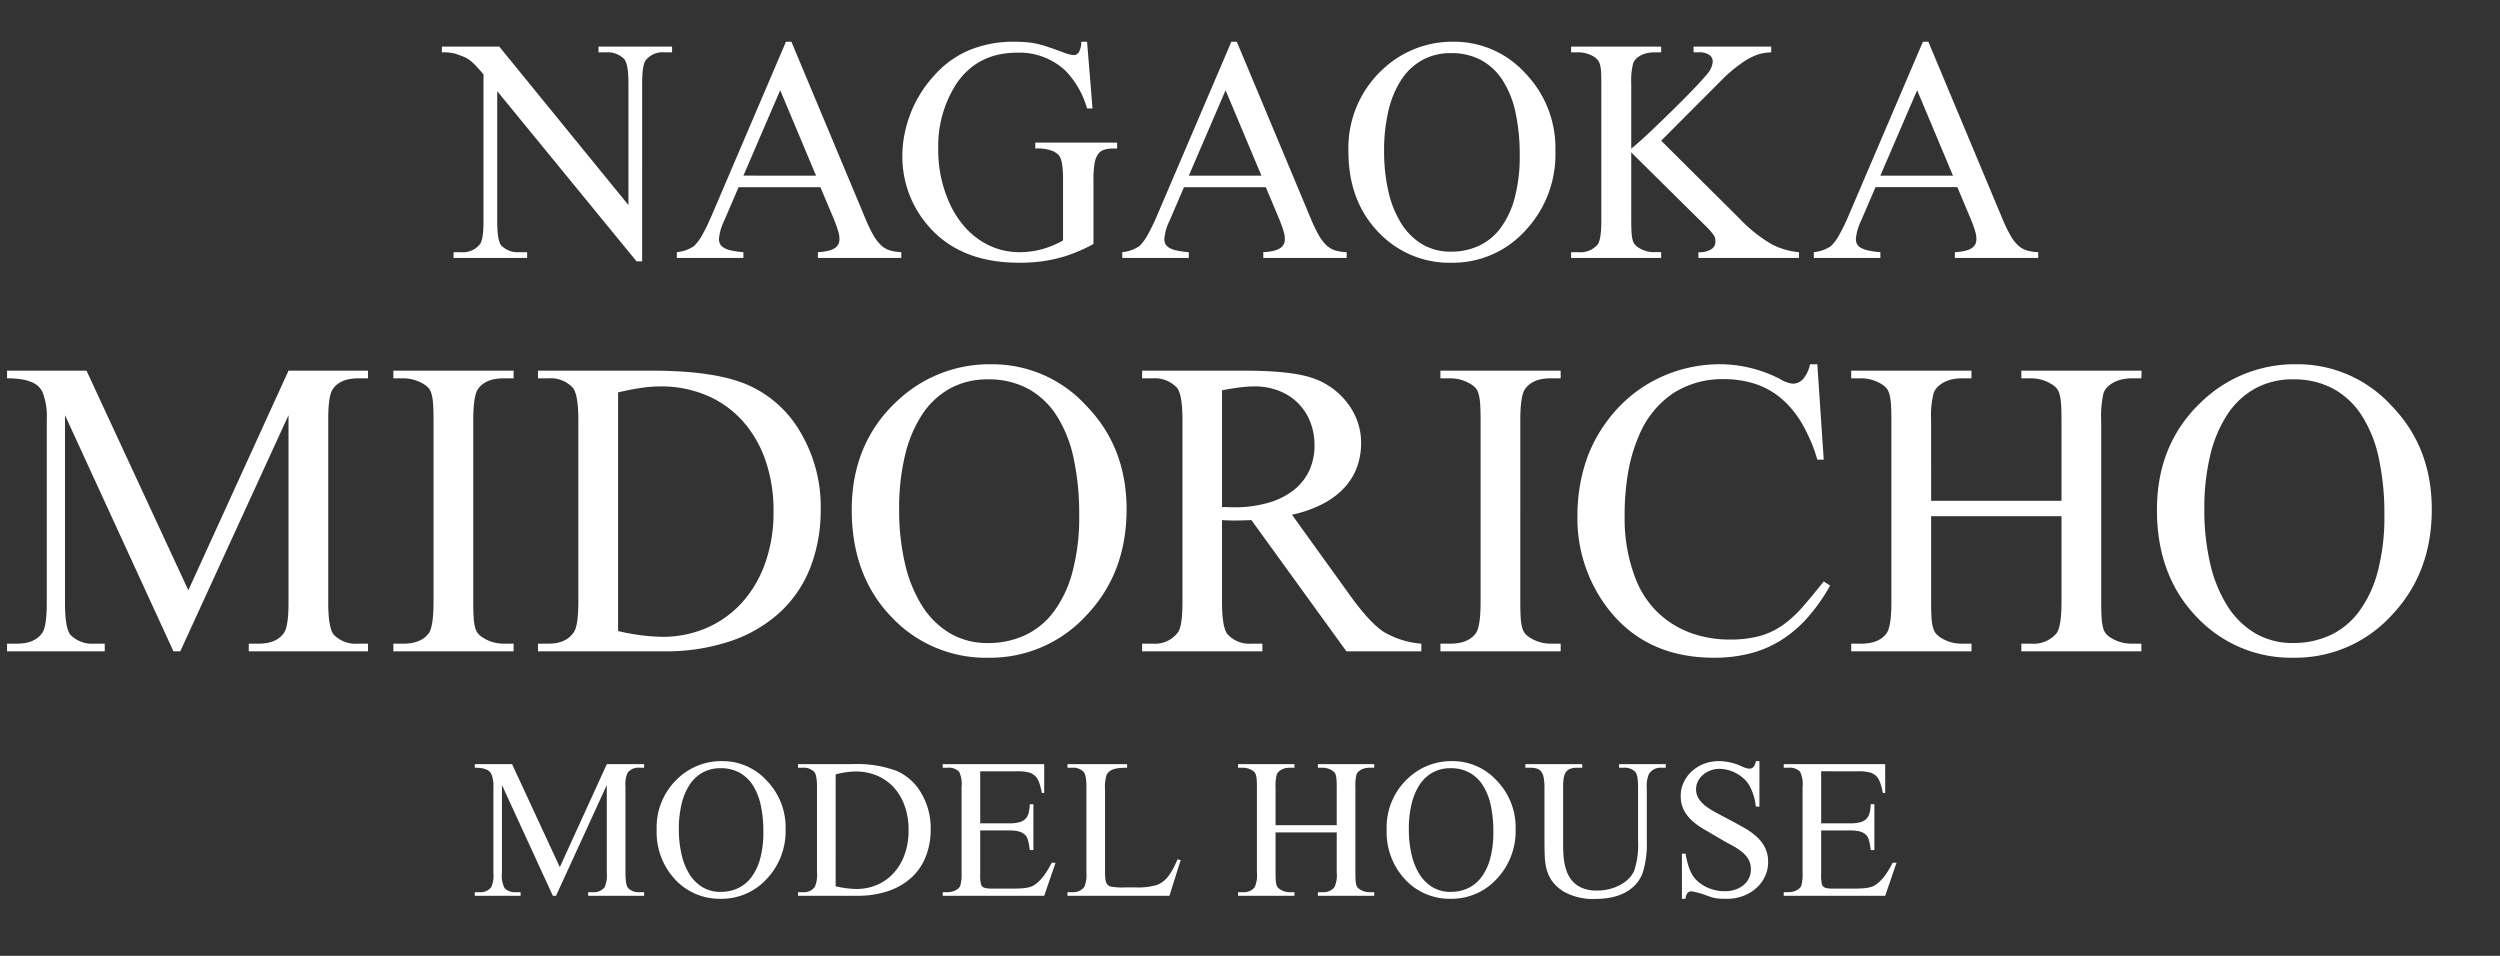 <svg id="グループ_13449" data-name="グループ 13449" xmlns="http://www.w3.org/2000/svg" xmlns:xlink="http://www.w3.org/1999/xlink" width="477.756" height="182.66" viewBox="0 0 477.756 182.66">
  <rect x="0" y="0" width="477.756" height="182.66" fill="#333333" stroke="none"/>
  <defs>
    <clipPath id="clip-path">
      <rect id="長方形_7674" data-name="長方形 7674" width="477.756" height="182.661" fill="#fff"/>
    </clipPath>
  </defs>
  <g id="グループ_13317" data-name="グループ 13317" transform="translate(0 0)" clip-path="url(#clip-path)">
    <path id="パス_821" data-name="パス 821" d="M33.144,0,12.419-45.127V-9.294q0,4.944,1.068,6.17a5.863,5.863,0,0,0,4.627,1.661h1.9V0H1.345V-1.463h1.9q3.4,0,4.825-2.057.87-1.226.87-5.774V-44.336a12.59,12.59,0,0,0-.791-5.142A4.019,4.019,0,0,0,7.4-50.566a3.967,3.967,0,0,0-1.285-.85,8.482,8.482,0,0,0-1.958-.554,16.875,16.875,0,0,0-2.808-.2v-1.463H16.532L35.991-11.667,55.134-53.631H70.321v1.463H68.462q-3.441,0-4.865,2.057-.87,1.226-.87,5.774V-9.294q0,4.944,1.107,6.17a5.863,5.863,0,0,0,4.627,1.661h1.859V0H47.54V-1.463h1.9q3.4,0,4.825-2.057.87-1.226.87-5.774V-45.127L34.449,0ZM98.152-1.463V0H75.173V-1.463h1.9q3.362,0,4.825-1.938.949-1.226.949-6.091V-44.139q0-1.9-.079-3.085a9.777,9.777,0,0,0-.3-1.958,2.826,2.826,0,0,0-.633-1.206,4.716,4.716,0,0,0-1.127-.831,7.5,7.5,0,0,0-3.639-.949h-1.9v-1.463H98.152v1.463H96.214q-3.322,0-4.786,1.938Q90.44-49,90.44-44.139V-9.492q0,1.9.079,3.085a9.406,9.406,0,0,0,.3,1.938,2.861,2.861,0,0,0,.653,1.206,4.8,4.8,0,0,0,1.147.85,7.275,7.275,0,0,0,3.6.949ZM102.81,0V-1.463h2.017q3.362,0,4.825-2.175.87-1.266.87-5.854V-44.139q0-5.062-1.107-6.289a5.811,5.811,0,0,0-4.588-1.74H102.81v-1.463h21.832q12.023,0,18.272,2.729A21.639,21.639,0,0,1,153-41.805a27.818,27.818,0,0,1,3.836,14.713,30.144,30.144,0,0,1-1.918,10.916,23.03,23.03,0,0,1-5.7,8.563,26.405,26.405,0,0,1-9.413,5.6A38.6,38.6,0,0,1,126.778,0Zm15.306-3.876a39.553,39.553,0,0,0,8.424,1.107,21.085,21.085,0,0,0,8.444-1.681,19.561,19.561,0,0,0,6.743-4.786A22.371,22.371,0,0,0,146.2-16.77a28.719,28.719,0,0,0,1.622-9.927,29.166,29.166,0,0,0-1.6-9.967,21.95,21.95,0,0,0-4.469-7.534,19.355,19.355,0,0,0-6.842-4.766,22.291,22.291,0,0,0-8.681-1.661,26.162,26.162,0,0,0-3.8.3q-2.017.3-4.311.85Zm71.429-50.981a24.316,24.316,0,0,1,18.075,7.95q7.673,7.91,7.673,19.775,0,12.221-7.712,20.29a24.875,24.875,0,0,1-18.668,8.068,24.718,24.718,0,0,1-18.628-7.871q-7.515-7.871-7.515-20.369,0-12.775,8.7-20.843A25.669,25.669,0,0,1,189.545-54.857Zm-.751,2.887a14.77,14.77,0,0,0-7.238,1.74,15.149,15.149,0,0,0-5.32,4.964,24.432,24.432,0,0,0-3.283,7.811,43.171,43.171,0,0,0-1.127,10.283,45.255,45.255,0,0,0,1.107,10.362A26.038,26.038,0,0,0,176.2-8.721a15.955,15.955,0,0,0,5.32,5.26,14.058,14.058,0,0,0,7.317,1.879,16.711,16.711,0,0,0,6.9-1.424,14.456,14.456,0,0,0,5.517-4.41,22.143,22.143,0,0,0,3.658-7.614,40.408,40.408,0,0,0,1.325-11.035A49.767,49.767,0,0,0,205.148-37a24.406,24.406,0,0,0-3.283-8.128,15.092,15.092,0,0,0-5.458-5.082A15.8,15.8,0,0,0,188.793-51.97ZM271.616,0H257.3L239.145-25.075q-1.028.04-1.839.059t-1.444.02q-.514,0-1.107-.02t-1.226-.059V-9.492q0,5.063,1.107,6.289a5.634,5.634,0,0,0,4.509,1.74h2.1V0H218.262V-1.463h2.017a5.452,5.452,0,0,0,4.865-2.215q.831-1.226.831-5.814V-44.139q0-5.062-1.107-6.289a5.811,5.811,0,0,0-4.588-1.74h-2.017v-1.463H237.8q8.464,0,12.577,1.266a13.569,13.569,0,0,1,3.777,1.78,14.234,14.234,0,0,1,3.085,2.808,13.1,13.1,0,0,1,2.1,3.639,11.968,11.968,0,0,1,.771,4.311,13.386,13.386,0,0,1-.791,4.647,11.734,11.734,0,0,1-2.432,3.935,15.05,15.05,0,0,1-4.133,3.085A23.776,23.776,0,0,1,246.9-26.1l11.074,15.385q3.836,5.339,6.526,7.04a16.675,16.675,0,0,0,7.119,2.215ZM233.529-27.567q.751,0,1.305.02t.91.02a23.09,23.09,0,0,0,6.743-.89,14.093,14.093,0,0,0,4.845-2.472,10.173,10.173,0,0,0,2.907-3.738,11.3,11.3,0,0,0,.969-4.687,12.193,12.193,0,0,0-.831-4.568,10.38,10.38,0,0,0-2.353-3.579,10.65,10.65,0,0,0-3.639-2.333,12.613,12.613,0,0,0-4.647-.831,23.863,23.863,0,0,0-2.689.178q-1.542.178-3.52.573Zm64.721,26.1V0H275.27V-1.463h1.9q3.362,0,4.825-1.938.949-1.226.949-6.091V-44.139q0-1.9-.079-3.085a9.777,9.777,0,0,0-.3-1.958,2.826,2.826,0,0,0-.633-1.206,4.716,4.716,0,0,0-1.127-.831,7.5,7.5,0,0,0-3.639-.949h-1.9v-1.463h22.979v1.463h-1.938q-3.322,0-4.786,1.938-.989,1.226-.989,6.091V-9.492q0,1.9.079,3.085a9.406,9.406,0,0,0,.3,1.938,2.861,2.861,0,0,0,.653,1.206,4.8,4.8,0,0,0,1.147.85,7.275,7.275,0,0,0,3.6.949Zm49.043-53.394,1.226,18.233h-1.226a30.8,30.8,0,0,0-2.986-7,18.422,18.422,0,0,0-4.014-4.786,14.874,14.874,0,0,0-4.983-2.729,19.435,19.435,0,0,0-5.933-.87,17.432,17.432,0,0,0-9.532,2.63,17.894,17.894,0,0,0-6.6,8.088,30.281,30.281,0,0,0-2.057,6.823,46.915,46.915,0,0,0-.712,8.563A31.5,31.5,0,0,0,312.8-13.289,18.262,18.262,0,0,0,315.79-8.5a17.273,17.273,0,0,0,4.094,3.441,18.943,18.943,0,0,0,5,2.1,22.085,22.085,0,0,0,5.636.712,21.534,21.534,0,0,0,5.735-.672,14.274,14.274,0,0,0,4.39-2.057,21.589,21.589,0,0,0,3.817-3.48q1.839-2.1,4.054-4.9l1.226.791a35.421,35.421,0,0,1-4.351,6.17A23.4,23.4,0,0,1,340.331-2.1,20.823,20.823,0,0,1,334.418.415a27.741,27.741,0,0,1-6.862.811q-13.368,0-20.646-9.888a28.27,28.27,0,0,1-5.458-17.323,33.051,33.051,0,0,1,1.305-9.275,27.021,27.021,0,0,1,4.034-8.286,26.9,26.9,0,0,1,4.331-4.805,26.006,26.006,0,0,1,5.26-3.56,26.855,26.855,0,0,1,5.952-2.2,27.3,27.3,0,0,1,6.407-.751,25.261,25.261,0,0,1,11.47,2.848,5.88,5.88,0,0,0,2.373.87,2.621,2.621,0,0,0,2.116-1.048,6.317,6.317,0,0,0,1.206-2.67Zm21.749,26.1h24.917V-44.1q0-1.9-.079-3.085a9.777,9.777,0,0,0-.3-1.958,2.863,2.863,0,0,0-.653-1.226,4.8,4.8,0,0,0-1.147-.85,7.423,7.423,0,0,0-3.6-.949h-1.9v-1.463h22.979l-.04,1.463h-1.9a8.463,8.463,0,0,0-1.582.158,6.537,6.537,0,0,0-1.582.514,5.187,5.187,0,0,0-1.325.89,3.278,3.278,0,0,0-.85,1.285,19.928,19.928,0,0,0-.435,5.221V-9.492q0,1.9.079,3.085a9.777,9.777,0,0,0,.3,1.958,2.826,2.826,0,0,0,.633,1.206,4.715,4.715,0,0,0,1.127.831,7.349,7.349,0,0,0,3.639.949h1.9V0H386.285V-1.463h1.9A5.746,5.746,0,0,0,392.969-3.4q.989-1.226.989-6.091V-25.827H369.041V-9.492q0,1.9.079,3.085a9.406,9.406,0,0,0,.3,1.938,2.861,2.861,0,0,0,.653,1.206,4.8,4.8,0,0,0,1.147.85,7.275,7.275,0,0,0,3.6.949h1.938V0H353.774V-1.463h1.9q3.362,0,4.825-1.938.949-1.226.949-6.091V-44.1q0-1.9-.079-3.085a9.777,9.777,0,0,0-.3-1.958,2.993,2.993,0,0,0-.633-1.226,4.417,4.417,0,0,0-1.127-.85,7.5,7.5,0,0,0-3.639-.949h-1.9v-1.463h22.979v1.463h-1.938a8.349,8.349,0,0,0-1.6.158,6.244,6.244,0,0,0-1.542.514,5.312,5.312,0,0,0-1.305.89,3.278,3.278,0,0,0-.85,1.285,18.076,18.076,0,0,0-.475,5.221Zm69.929-26.1a24.316,24.316,0,0,1,18.075,7.95q7.673,7.91,7.673,19.775,0,12.221-7.712,20.29a24.875,24.875,0,0,1-18.668,8.068,24.718,24.718,0,0,1-18.628-7.871q-7.515-7.871-7.515-20.369,0-12.775,8.7-20.843A25.669,25.669,0,0,1,438.97-54.857Zm-.751,2.887a14.77,14.77,0,0,0-7.238,1.74,15.149,15.149,0,0,0-5.32,4.964,24.432,24.432,0,0,0-3.283,7.811,43.171,43.171,0,0,0-1.127,10.283,45.255,45.255,0,0,0,1.107,10.362,26.038,26.038,0,0,0,3.263,8.088,15.955,15.955,0,0,0,5.32,5.26,14.058,14.058,0,0,0,7.317,1.879,16.711,16.711,0,0,0,6.9-1.424,14.456,14.456,0,0,0,5.517-4.41,22.143,22.143,0,0,0,3.658-7.614,40.408,40.408,0,0,0,1.325-11.035A49.767,49.767,0,0,0,454.573-37a24.406,24.406,0,0,0-3.283-8.128,15.092,15.092,0,0,0-5.458-5.082A15.8,15.8,0,0,0,438.219-51.97Z" transform="translate(0 124.468)" fill="#fff"/>
    <path id="パス_822" data-name="パス 822" d="M-.8-40.389H10.157L34.849-10.1V-33.389q0-3.723-.834-4.646a4.472,4.472,0,0,0-3.485-1.251h-1.4v-1.1H43.188v1.1h-1.43a4.1,4.1,0,0,0-3.634,1.549q-.655.923-.655,4.349V.655H36.4L9.77-31.87V-7q0,3.723.8,4.646A4.415,4.415,0,0,0,14.059-1.1h1.43V0H1.43V-1.1h1.4A4.138,4.138,0,0,0,6.493-2.651Q7.148-3.574,7.148-7V-35.087q-.894-1.042-1.489-1.668a9.3,9.3,0,0,0-1.132-1.028,5.144,5.144,0,0,0-1.162-.655q-.625-.253-1.549-.581A9.494,9.494,0,0,0-.8-39.287ZM71.534-13.522H55.9l-2.74,6.374a9.873,9.873,0,0,0-1.013,3.515,2.307,2.307,0,0,0,.164.879,1.727,1.727,0,0,0,.67.745,4.451,4.451,0,0,0,1.43.566A16.065,16.065,0,0,0,56.82-1.1V0H44.1V-1.1a7.038,7.038,0,0,0,3.276-1.162,9,9,0,0,0,1.594-2.159,38.64,38.64,0,0,0,1.772-3.649l14.208-33.24h1.042l14.059,33.6a29.52,29.52,0,0,0,1.594,3.351A8.064,8.064,0,0,0,83.15-2.4a4.324,4.324,0,0,0,1.683.968,9.249,9.249,0,0,0,2.159.328V0H71.057V-1.1a10.121,10.121,0,0,0,2-.268,3.878,3.878,0,0,0,1.266-.536,1.917,1.917,0,0,0,.655-.745,2.166,2.166,0,0,0,.194-.923,5.229,5.229,0,0,0-.283-1.683q-.313-1.028-.908-2.457Zm-.834-2.2L63.849-32.049,56.82-15.727Zm51.794-25.585,1.042,12.748h-1.042a17.258,17.258,0,0,0-4.081-7.178,12.838,12.838,0,0,0-9.263-3.485q-7.714,0-11.735,6.106A21.937,21.937,0,0,0,94.05-20.85a24.534,24.534,0,0,0,2.234,10.544,18.36,18.36,0,0,0,2.353,3.813A15.04,15.04,0,0,0,101.7-3.6a14.052,14.052,0,0,0,3.678,1.847,13.238,13.238,0,0,0,4.185.655,16.248,16.248,0,0,0,4.3-.566,17.877,17.877,0,0,0,4.036-1.668V-15.012a20.624,20.624,0,0,0-.119-2.487,6.4,6.4,0,0,0-.343-1.5,2.03,2.03,0,0,0-.6-.864A4.763,4.763,0,0,0,116-20.4a7.938,7.938,0,0,0-3.4-.506v-1.132h15.637v1.132H127.5a5.84,5.84,0,0,0-1.728.223,2.278,2.278,0,0,0-1.177.849,4.287,4.287,0,0,0-.67,1.787,17.84,17.84,0,0,0-.208,3.038V-2.651a35.461,35.461,0,0,1-3.455,1.623,26.326,26.326,0,0,1-3.381,1.1,27.093,27.093,0,0,1-3.515.64,33.343,33.343,0,0,1-3.827.208q-11.706,0-17.782-7.506A20.047,20.047,0,0,1,87.2-19.569a20.845,20.845,0,0,1,.417-4.125,23.827,23.827,0,0,1,1.191-4.036A22.741,22.741,0,0,1,90.714-31.5a22.711,22.711,0,0,1,2.532-3.321,18.569,18.569,0,0,1,6.806-4.915,22.184,22.184,0,0,1,8.533-1.579q1.4,0,2.442.1a16.571,16.571,0,0,1,2.025.328,20.292,20.292,0,0,1,2.07.6q1.087.372,2.576.908a7.887,7.887,0,0,0,2.234.625,1.191,1.191,0,0,0,.968-.521,3.982,3.982,0,0,0,.491-2.04Zm34.155,27.79H141.012l-2.74,6.374a9.873,9.873,0,0,0-1.013,3.515,2.307,2.307,0,0,0,.164.879,1.727,1.727,0,0,0,.67.745,4.452,4.452,0,0,0,1.43.566,16.065,16.065,0,0,0,2.413.343V0H129.217V-1.1a7.038,7.038,0,0,0,3.276-1.162,9,9,0,0,0,1.594-2.159,38.64,38.64,0,0,0,1.772-3.649l14.208-33.24h1.042l14.059,33.6a29.52,29.52,0,0,0,1.594,3.351,8.064,8.064,0,0,0,1.5,1.966,4.324,4.324,0,0,0,1.683.968,9.249,9.249,0,0,0,2.159.328V0H156.173V-1.1a10.121,10.121,0,0,0,2-.268,3.878,3.878,0,0,0,1.266-.536,1.917,1.917,0,0,0,.655-.745,2.166,2.166,0,0,0,.194-.923A5.229,5.229,0,0,0,160-5.257q-.313-1.028-.908-2.457Zm-.834-2.2-6.851-16.322-7.029,16.322ZM192.6-41.312a18.312,18.312,0,0,1,13.612,5.987,20.537,20.537,0,0,1,5.778,14.893,21.232,21.232,0,0,1-5.808,15.28A18.733,18.733,0,0,1,192.125.923,18.615,18.615,0,0,1,178.1-5q-5.659-5.927-5.659-15.339a20.434,20.434,0,0,1,6.553-15.7A19.331,19.331,0,0,1,192.6-41.312Zm-.566,2.174a11.123,11.123,0,0,0-5.451,1.311,11.409,11.409,0,0,0-4.006,3.738,18.4,18.4,0,0,0-2.472,5.883,32.511,32.511,0,0,0-.849,7.744,34.081,34.081,0,0,0,.834,7.8,19.609,19.609,0,0,0,2.457,6.091,12.016,12.016,0,0,0,4.006,3.961,10.587,10.587,0,0,0,5.51,1.415,12.585,12.585,0,0,0,5.2-1.072,10.887,10.887,0,0,0,4.155-3.321,16.675,16.675,0,0,0,2.755-5.734,30.431,30.431,0,0,0,1-8.31,37.479,37.479,0,0,0-.819-8.236,18.38,18.38,0,0,0-2.472-6.121,11.365,11.365,0,0,0-4.11-3.827A11.9,11.9,0,0,0,192.035-39.138ZM232.207-22.4,247.1-7.6a27.612,27.612,0,0,0,6.255,5A13.689,13.689,0,0,0,258.537-1.1V0H239.325V-1.1a4.149,4.149,0,0,0,2.487-.581,1.639,1.639,0,0,0,.76-1.3,6.173,6.173,0,0,0-.03-.64,1.535,1.535,0,0,0-.223-.611,6.4,6.4,0,0,0-.625-.834q-.432-.506-1.266-1.311L226.488-20.165V-7.148q0,1.43.06,2.323a7.084,7.084,0,0,0,.223,1.459,2.155,2.155,0,0,0,.491.908,3.616,3.616,0,0,0,.864.64,5.479,5.479,0,0,0,2.71.715h1.37V0H214.991V-1.1h1.43a4.263,4.263,0,0,0,3.634-1.459q.715-.923.715-4.587V-33.24q0-1.37-.045-2.264a6.163,6.163,0,0,0-.223-1.474,2.54,2.54,0,0,0-.491-.938,3.14,3.14,0,0,0-.849-.655,5.645,5.645,0,0,0-2.74-.715h-1.43v-1.1h17.216v1.1h-1.37a6.142,6.142,0,0,0-1.177.119,5.121,5.121,0,0,0-1.162.372,3.944,3.944,0,0,0-1,.655,2.4,2.4,0,0,0-.655.968,13.613,13.613,0,0,0-.357,3.932v12.361q1.162-.953,2.651-2.323t3.053-2.889q1.564-1.519,3.1-3.038t2.785-2.815q1.251-1.3,2.1-2.249t1.087-1.281a3.9,3.9,0,0,0,.8-2.085,1.551,1.551,0,0,0-.611-1.206,3.324,3.324,0,0,0-2.13-.521H238.4v-1.1h14.833v1.1a10.727,10.727,0,0,0-2.383.357,12.367,12.367,0,0,0-1.191.477,11.649,11.649,0,0,0-1.445.8q-.789.506-1.728,1.236t-2.07,1.772Zm56.6,8.876H273.169l-2.74,6.374a9.873,9.873,0,0,0-1.013,3.515,2.307,2.307,0,0,0,.164.879,1.727,1.727,0,0,0,.67.745,4.451,4.451,0,0,0,1.43.566,16.065,16.065,0,0,0,2.413.343V0H261.374V-1.1a7.038,7.038,0,0,0,3.276-1.162,9,9,0,0,0,1.594-2.159,38.64,38.64,0,0,0,1.772-3.649l14.208-33.24h1.042l14.059,33.6a29.52,29.52,0,0,0,1.594,3.351,8.064,8.064,0,0,0,1.5,1.966,4.324,4.324,0,0,0,1.683.968,9.249,9.249,0,0,0,2.159.328V0H288.33V-1.1a10.121,10.121,0,0,0,2-.268,3.878,3.878,0,0,0,1.266-.536,1.917,1.917,0,0,0,.655-.745,2.166,2.166,0,0,0,.194-.923,5.228,5.228,0,0,0-.283-1.683q-.313-1.028-.908-2.457Zm-.834-2.2-6.851-16.322-7.029,16.322Z" transform="translate(85.248 49.29)" fill="#fff"/>
    <path id="パス_823" data-name="パス 823" d="M15.549,0,5.826-21.171V-4.36a5.148,5.148,0,0,0,.5,2.895A2.75,2.75,0,0,0,8.5-.687h.891V0H.631V-.687h.891a2.556,2.556,0,0,0,2.264-.965A5.562,5.562,0,0,0,4.193-4.36V-20.8a5.907,5.907,0,0,0-.371-2.412,1.885,1.885,0,0,0-.353-.51,1.861,1.861,0,0,0-.6-.4,3.979,3.979,0,0,0-.918-.26,7.916,7.916,0,0,0-1.317-.093v-.687H7.756L16.885-5.474l8.98-19.687H32.99v.687h-.872a2.577,2.577,0,0,0-2.282.965,5.562,5.562,0,0,0-.408,2.709V-4.36q0,2.319.52,2.895a2.75,2.75,0,0,0,2.171.779h.872V0H22.3V-.687h.891a2.556,2.556,0,0,0,2.264-.965,5.562,5.562,0,0,0,.408-2.709V-21.171L16.161,0Zm32.4-25.735a11.407,11.407,0,0,1,8.479,3.729,12.793,12.793,0,0,1,3.6,9.277A13.227,13.227,0,0,1,56.412-3.21,11.67,11.67,0,0,1,47.655.575a11.6,11.6,0,0,1-8.739-3.692,13.268,13.268,0,0,1-3.525-9.556,12.73,12.73,0,0,1,4.082-9.778A12.042,12.042,0,0,1,47.952-25.735ZM47.6-24.381a6.929,6.929,0,0,0-3.4.816,7.107,7.107,0,0,0-2.5,2.329,11.462,11.462,0,0,0-1.54,3.665,20.253,20.253,0,0,0-.529,4.824,21.231,21.231,0,0,0,.52,4.861,12.215,12.215,0,0,0,1.531,3.794,7.485,7.485,0,0,0,2.5,2.468,6.6,6.6,0,0,0,3.433.881,7.84,7.84,0,0,0,3.238-.668,6.782,6.782,0,0,0,2.588-2.069A10.388,10.388,0,0,0,55.16-7.051a18.957,18.957,0,0,0,.622-5.177,23.348,23.348,0,0,0-.51-5.13,11.45,11.45,0,0,0-1.54-3.813,7.08,7.08,0,0,0-2.561-2.384A7.411,7.411,0,0,0,47.6-24.381ZM62.412,0V-.687h.946a2.527,2.527,0,0,0,2.264-1.021,5.746,5.746,0,0,0,.408-2.746V-20.707q0-2.375-.52-2.95a2.726,2.726,0,0,0-2.152-.816h-.946v-.687H72.654a22.293,22.293,0,0,1,8.572,1.28,10.152,10.152,0,0,1,4.731,4.268,13.051,13.051,0,0,1,1.8,6.9,14.142,14.142,0,0,1-.9,5.121,10.8,10.8,0,0,1-2.672,4.017A12.388,12.388,0,0,1,79.77-.946,18.109,18.109,0,0,1,73.656,0Zm7.181-1.818a18.556,18.556,0,0,0,3.952.52,9.892,9.892,0,0,0,3.961-.789A9.177,9.177,0,0,0,80.67-4.333a10.5,10.5,0,0,0,2.1-3.535,13.473,13.473,0,0,0,.761-4.657,13.683,13.683,0,0,0-.751-4.676,10.3,10.3,0,0,0-2.1-3.535,9.08,9.08,0,0,0-3.21-2.236A10.458,10.458,0,0,0,73.4-23.75a12.274,12.274,0,0,0-1.781.139q-.946.139-2.022.4Zm27.63-21.969v9.945h5.529a7.363,7.363,0,0,0,1.958-.213,2.517,2.517,0,0,0,1.178-.668,2.491,2.491,0,0,0,.594-1.141A9.306,9.306,0,0,0,106.7-17.5h.687v8.758H106.7q-.13-.928-.26-1.512a3.972,3.972,0,0,0-.26-.844,2.124,2.124,0,0,0-.427-.584,2.358,2.358,0,0,0-.668-.436,3.876,3.876,0,0,0-.983-.278,8.621,8.621,0,0,0-1.354-.093H97.222v8.294a7.964,7.964,0,0,0,.148,2.041,1.623,1.623,0,0,0,.186.315.858.858,0,0,0,.325.25,2.081,2.081,0,0,0,.557.158,5.54,5.54,0,0,0,.863.056h4.268q1.095,0,1.828-.065a6.841,6.841,0,0,0,1.28-.223,3.3,3.3,0,0,0,.965-.445,7.158,7.158,0,0,0,.881-.733,9.17,9.17,0,0,0,1.169-1.429,18.637,18.637,0,0,0,1.188-2.041h.742L109.45,0H90.06V-.687h.891a3.97,3.97,0,0,0,.742-.074A2.913,2.913,0,0,0,92.426-1a2.67,2.67,0,0,0,.622-.417A1.355,1.355,0,0,0,93.437-2a8.267,8.267,0,0,0,.223-2.431V-20.781a5.471,5.471,0,0,0-.482-2.95,2.874,2.874,0,0,0-2.227-.742H90.06v-.687h19.39v5.511H109A16.94,16.94,0,0,0,108.6-21.3a4.919,4.919,0,0,0-.464-1.076,2.375,2.375,0,0,0-.594-.677,4.034,4.034,0,0,0-.8-.455,8.512,8.512,0,0,0-2.616-.278Zm37.7,16.829.612.13L133.382,0H113.9V-.687h.946a2.558,2.558,0,0,0,2.282-1.039,5.918,5.918,0,0,0,.39-2.746V-20.707q0-2.375-.52-2.95a2.726,2.726,0,0,0-2.152-.816H113.9v-.687h11.393v.687a12.866,12.866,0,0,0-1.7.093,4.415,4.415,0,0,0-1.113.278,2.151,2.151,0,0,0-.687.436,2.518,2.518,0,0,0-.417.547,8,8,0,0,0-.3,2.839V-4.472q0,.649.046,1.113a3.228,3.228,0,0,0,.158.77,1.418,1.418,0,0,0,.3.5,1.268,1.268,0,0,0,.482.306,11.9,11.9,0,0,0,2.895.186H126.8a13.419,13.419,0,0,0,4.063-.427,4.689,4.689,0,0,0,1.113-.557,5.038,5.038,0,0,0,1.011-.937,9.42,9.42,0,0,0,.965-1.419A19.609,19.609,0,0,0,134.922-6.958Zm18.74-6.531h11.689v-7.2q0-.891-.037-1.447a4.586,4.586,0,0,0-.139-.918,1.343,1.343,0,0,0-.306-.575,2.253,2.253,0,0,0-.538-.4,3.482,3.482,0,0,0-1.688-.445h-.891v-.687h10.78l-.019.687h-.891a3.97,3.97,0,0,0-.742.074,3.067,3.067,0,0,0-.742.241,2.433,2.433,0,0,0-.622.417,1.538,1.538,0,0,0-.4.6,9.349,9.349,0,0,0-.2,2.449V-4.453q0,.891.037,1.447a4.586,4.586,0,0,0,.139.918,1.326,1.326,0,0,0,.3.566,2.212,2.212,0,0,0,.529.39,3.448,3.448,0,0,0,1.707.445h.891V0H161.752V-.687h.891a2.7,2.7,0,0,0,2.245-.909,5.392,5.392,0,0,0,.464-2.857v-7.663H153.662v7.663q0,.891.037,1.447a4.412,4.412,0,0,0,.139.909,1.342,1.342,0,0,0,.306.566,2.253,2.253,0,0,0,.538.4,3.413,3.413,0,0,0,1.688.445h.909V0H146.5V-.687h.891a2.655,2.655,0,0,0,2.264-.909,5.586,5.586,0,0,0,.445-2.857V-20.688q0-.891-.037-1.447a4.586,4.586,0,0,0-.139-.918,1.4,1.4,0,0,0-.3-.575,2.072,2.072,0,0,0-.529-.4,3.517,3.517,0,0,0-1.707-.445H146.5v-.687h10.78v.687h-.909a3.917,3.917,0,0,0-.751.074,2.929,2.929,0,0,0-.724.241,2.492,2.492,0,0,0-.612.417,1.538,1.538,0,0,0-.4.6,8.48,8.48,0,0,0-.223,2.449Zm33.794-12.246a11.407,11.407,0,0,1,8.479,3.729,12.793,12.793,0,0,1,3.6,9.277,13.227,13.227,0,0,1-3.618,9.519A11.67,11.67,0,0,1,187.16.575a11.6,11.6,0,0,1-8.739-3.692,13.268,13.268,0,0,1-3.525-9.556,12.73,12.73,0,0,1,4.082-9.778A12.042,12.042,0,0,1,187.457-25.735Zm-.353,1.354a6.929,6.929,0,0,0-3.4.816,7.107,7.107,0,0,0-2.5,2.329,11.462,11.462,0,0,0-1.54,3.665,20.253,20.253,0,0,0-.529,4.824,21.231,21.231,0,0,0,.52,4.861,12.216,12.216,0,0,0,1.531,3.794,7.485,7.485,0,0,0,2.5,2.468,6.6,6.6,0,0,0,3.433.881,7.84,7.84,0,0,0,3.238-.668,6.782,6.782,0,0,0,2.588-2.069,10.388,10.388,0,0,0,1.716-3.572,18.957,18.957,0,0,0,.622-5.177,23.348,23.348,0,0,0-.51-5.13,11.45,11.45,0,0,0-1.54-3.813,7.08,7.08,0,0,0-2.561-2.384A7.411,7.411,0,0,0,187.1-24.381Zm32.215-.093v-.687h8.906v.687h-.946A2.556,2.556,0,0,0,225-23.23a5.748,5.748,0,0,0-.39,2.672v10.205a18.019,18.019,0,0,1-.761,5.882,6.574,6.574,0,0,1-1.373,2.31,7.639,7.639,0,0,1-2.06,1.568,9.72,9.72,0,0,1-2.57.9,14.5,14.5,0,0,1-2.922.288,11.325,11.325,0,0,1-6.253-1.429,8.053,8.053,0,0,1-2.087-1.883,6.823,6.823,0,0,1-1.076-2.189,11.167,11.167,0,0,1-.4-2.653q-.056-1.457-.056-3.312v-9.834a9.476,9.476,0,0,0-.158-1.911,2.681,2.681,0,0,0-.492-1.15,1.668,1.668,0,0,0-.844-.557,4.383,4.383,0,0,0-1.215-.148H201.4v-.687h10.873v.687H211.3a3.422,3.422,0,0,0-1.429.25,1.782,1.782,0,0,0-.816.733A3.086,3.086,0,0,0,208.7-22.3a13.683,13.683,0,0,0-.083,1.6V-9.741q0,.928.056,1.837a13.18,13.18,0,0,0,.223,1.753,9.749,9.749,0,0,0,.455,1.6,5.852,5.852,0,0,0,.751,1.382,5.023,5.023,0,0,0,1.939,1.586A7.181,7.181,0,0,0,215.145-1a9.422,9.422,0,0,0,2.347-.288,8.912,8.912,0,0,0,2.06-.8,6.89,6.89,0,0,0,1.624-1.206,4.87,4.87,0,0,0,1.039-1.531,15.852,15.852,0,0,0,.724-5.7V-20.707q0-2.375-.52-2.95a2.726,2.726,0,0,0-2.152-.816Zm26.813-1.262v8.7h-.687a10.716,10.716,0,0,0-1.206-3.989,5.667,5.667,0,0,0-1.067-1.336,7.138,7.138,0,0,0-1.392-1.011,7.2,7.2,0,0,0-1.6-.649,6.383,6.383,0,0,0-1.7-.232,4.726,4.726,0,0,0-1.763.325,4.74,4.74,0,0,0-1.419.863,3.914,3.914,0,0,0-.937,1.234,3.286,3.286,0,0,0-.334,1.438,3.336,3.336,0,0,0,.482,1.809,5.478,5.478,0,0,0,1.327,1.419,14.508,14.508,0,0,0,1.985,1.262q1.141.612,2.477,1.317,1.5.8,2.857,1.559a13.488,13.488,0,0,1,2.384,1.679,7.315,7.315,0,0,1,1.642,2.1,6.067,6.067,0,0,1,.612,2.83,6.343,6.343,0,0,1-.584,2.681,6.869,6.869,0,0,1-1.633,2.227,7.944,7.944,0,0,1-2.5,1.521,8.766,8.766,0,0,1-3.2.566q-.649,0-1.113-.019a8.062,8.062,0,0,1-.891-.083,6.2,6.2,0,0,1-.881-.2q-.455-.139-1.085-.38-.445-.167-.909-.306t-.854-.232q-.39-.093-.659-.148a2.335,2.335,0,0,0-.343-.056.972.972,0,0,0-.733.278,2.216,2.216,0,0,0-.4,1.15h-.687V-8.053h.687a18.312,18.312,0,0,0,.566,2.366,8.309,8.309,0,0,0,.733,1.7,5.49,5.49,0,0,0,1.058,1.243,7.115,7.115,0,0,0,1.457.993,7.926,7.926,0,0,0,1.744.649,7.963,7.963,0,0,0,1.92.232,6.163,6.163,0,0,0,2.1-.334,4.894,4.894,0,0,0,1.577-.9,3.864,3.864,0,0,0,.993-1.317,3.732,3.732,0,0,0,.343-1.568,3.851,3.851,0,0,0-.5-2.032A5.394,5.394,0,0,0,242.654-8.5a13.825,13.825,0,0,0-1.967-1.243q-1.123-.594-2.366-1.336-1.41-.835-2.718-1.586a13.519,13.519,0,0,1-2.31-1.651,7.293,7.293,0,0,1-1.6-2.05,5.843,5.843,0,0,1-.6-2.746,6,6,0,0,1,.557-2.542,6.651,6.651,0,0,1,1.54-2.115,7.351,7.351,0,0,1,2.329-1.438,7.97,7.97,0,0,1,2.941-.529,10.8,10.8,0,0,1,4.249.983,4.07,4.07,0,0,0,1.466.464,1.105,1.105,0,0,0,.789-.288,2.3,2.3,0,0,0,.492-1.16Zm11.8,1.948v9.945h5.529a7.363,7.363,0,0,0,1.958-.213,2.517,2.517,0,0,0,1.178-.668,2.491,2.491,0,0,0,.594-1.141,9.306,9.306,0,0,0,.223-1.633h.687v8.758h-.687q-.13-.928-.26-1.512a3.972,3.972,0,0,0-.26-.844,2.124,2.124,0,0,0-.427-.584,2.358,2.358,0,0,0-.668-.436,3.876,3.876,0,0,0-.983-.278,8.621,8.621,0,0,0-1.354-.093h-5.529v8.294a7.964,7.964,0,0,0,.148,2.041,1.622,1.622,0,0,0,.186.315.858.858,0,0,0,.325.25,2.081,2.081,0,0,0,.557.158,5.54,5.54,0,0,0,.863.056h4.268q1.095,0,1.828-.065a6.841,6.841,0,0,0,1.28-.223,3.3,3.3,0,0,0,.965-.445,7.157,7.157,0,0,0,.881-.733,9.171,9.171,0,0,0,1.169-1.429,18.637,18.637,0,0,0,1.188-2.041h.742L270.165,0h-19.39V-.687h.891a3.97,3.97,0,0,0,.742-.074A2.913,2.913,0,0,0,253.141-1a2.67,2.67,0,0,0,.622-.417,1.355,1.355,0,0,0,.39-.584,8.267,8.267,0,0,0,.223-2.431V-20.781a5.471,5.471,0,0,0-.482-2.95,2.874,2.874,0,0,0-2.227-.742h-.891v-.687h19.39v5.511h-.445a16.94,16.94,0,0,0-.408-1.651,4.919,4.919,0,0,0-.464-1.076,2.375,2.375,0,0,0-.594-.677,4.034,4.034,0,0,0-.8-.455,8.512,8.512,0,0,0-2.616-.278Z" transform="translate(90.099 171.185)" fill="#fff"/>
  </g>
</svg>

